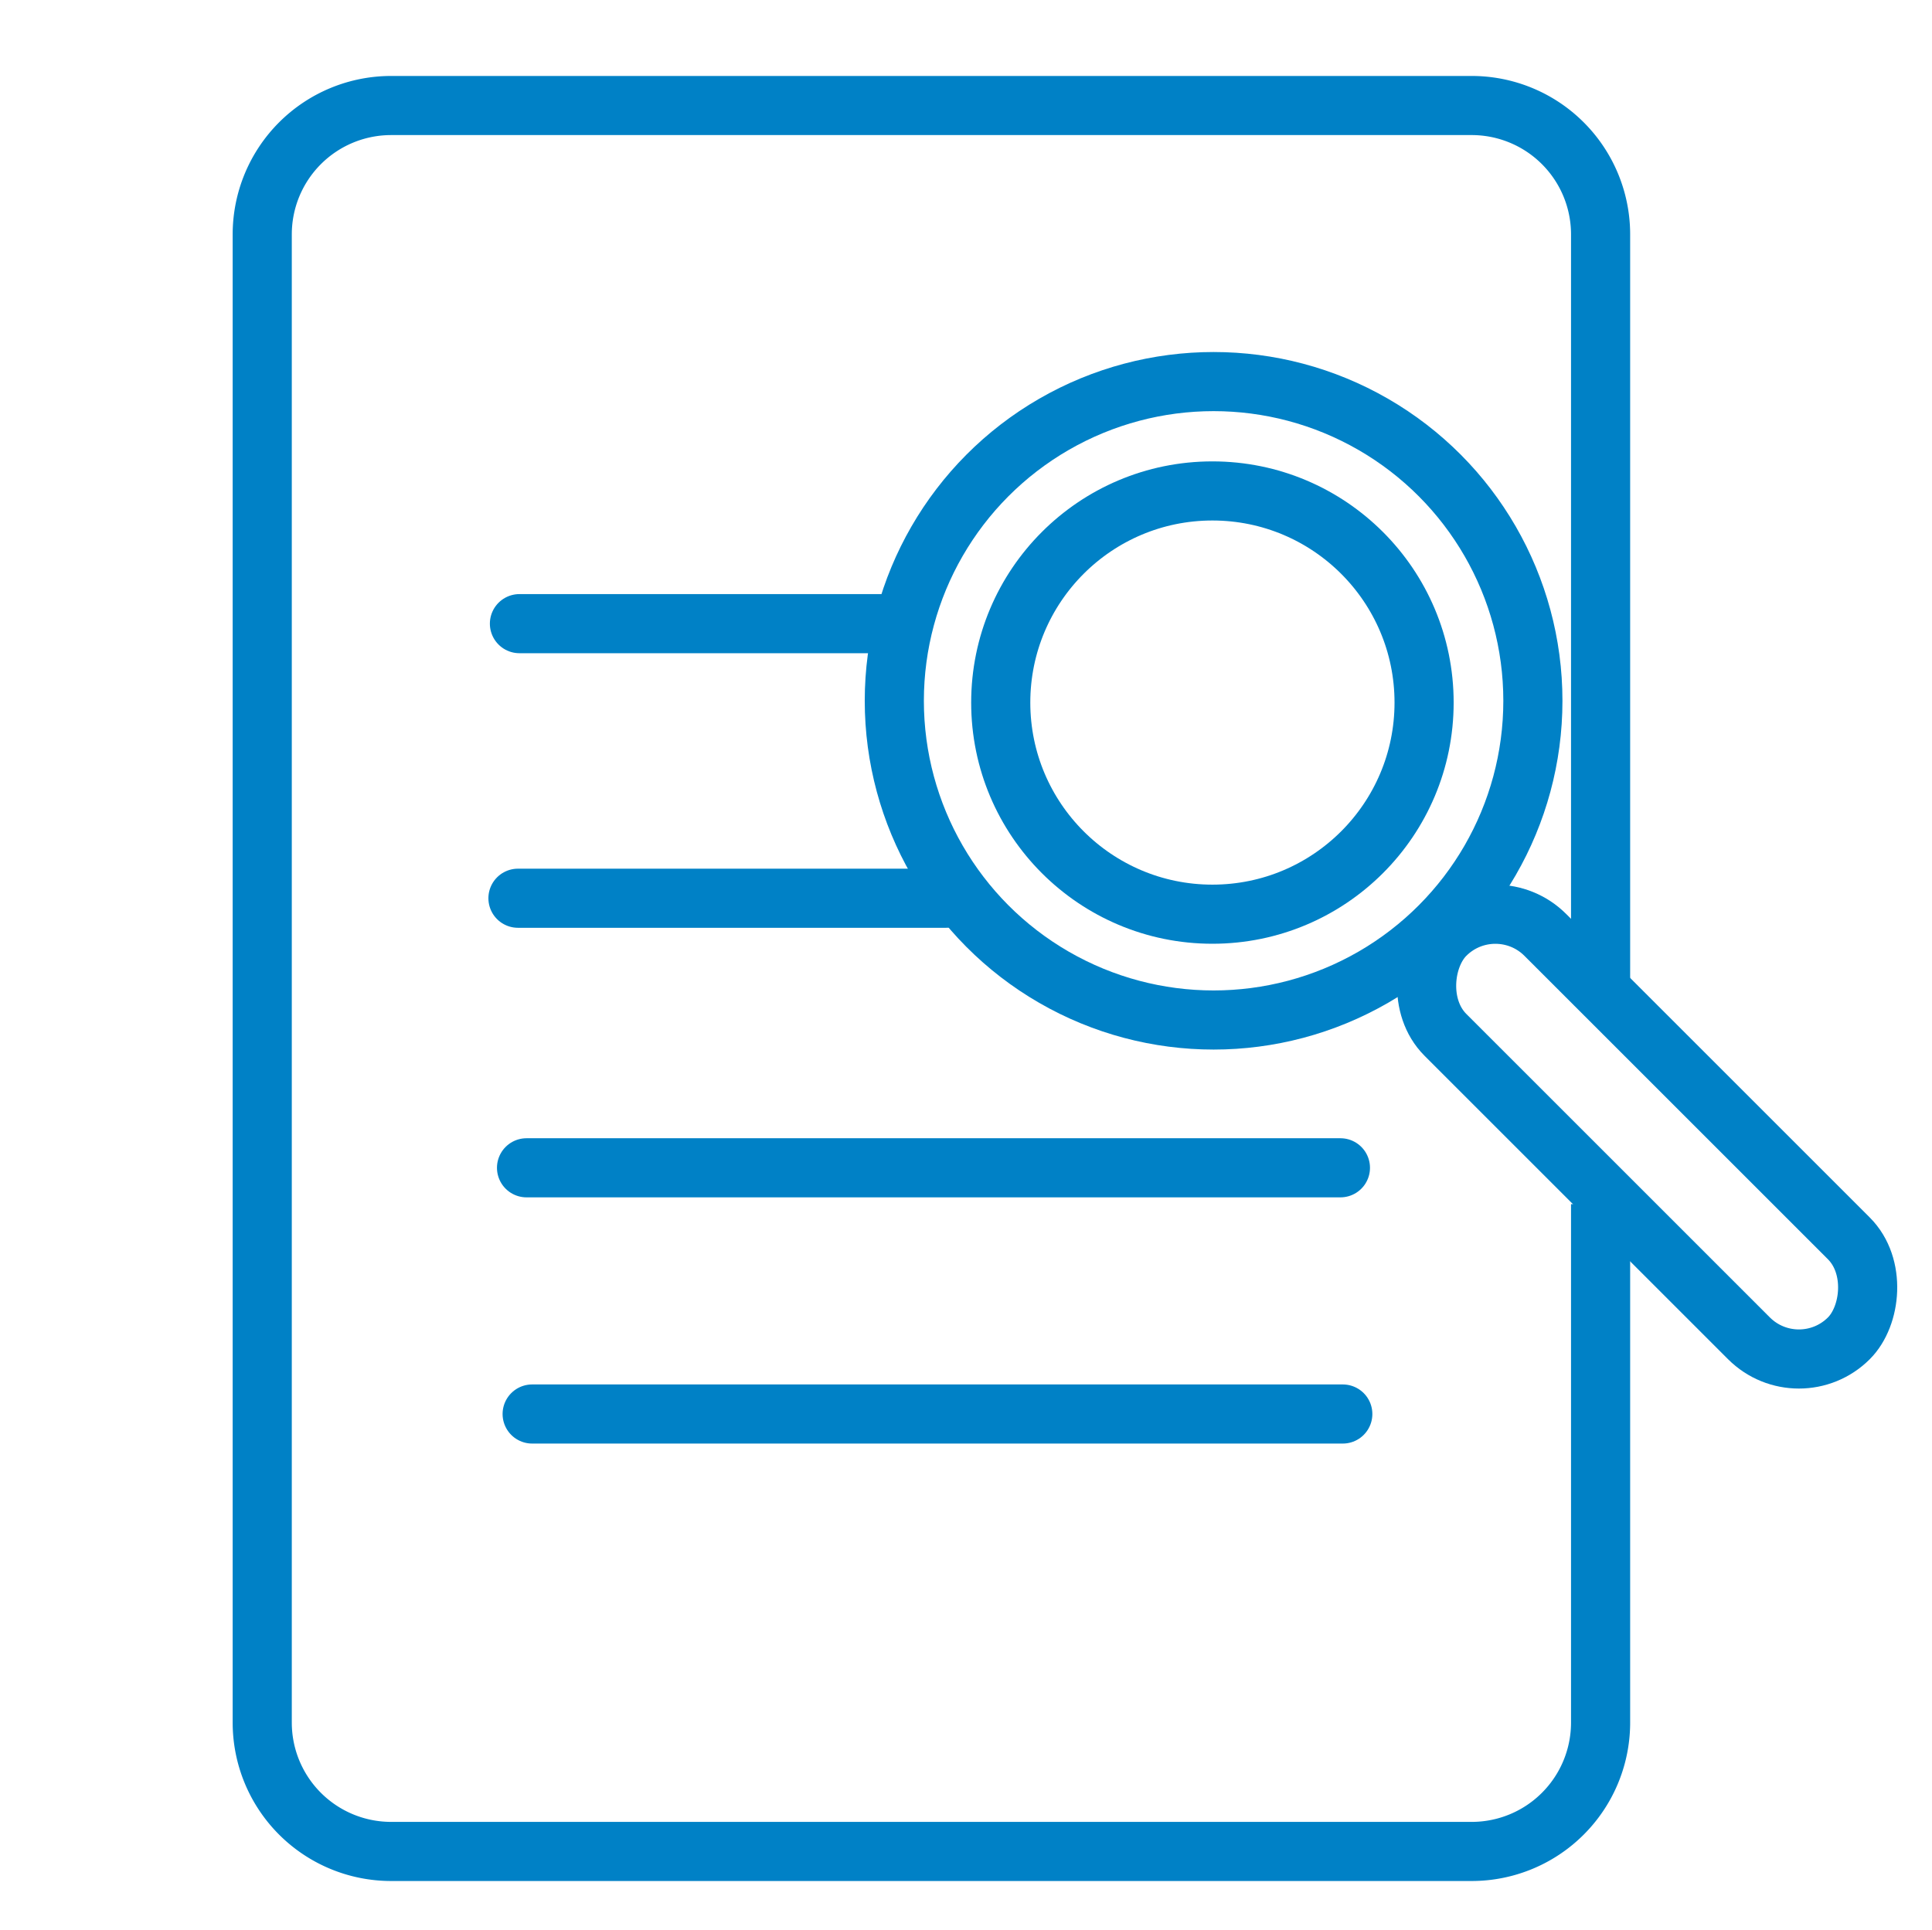 <svg id="Capa_1" data-name="Capa 1" xmlns="http://www.w3.org/2000/svg" viewBox="0 0 65.35 65.3"><defs><style>.cls-1,.cls-2{fill:none;stroke:#0081c6;stroke-miterlimit:10;stroke-width:2px;}.cls-2{stroke-linecap:round;}</style></defs><title>villanueva icon</title><path class="cls-1" d="M54.14,40.74V58.28a4.36,4.36,0,0,1-4.36,4.36H13.23a4.36,4.36,0,0,1-4.36-4.36V7.93a4.36,4.36,0,0,1,4.36-4.36H49.78a4.36,4.36,0,0,1,4.36,4.36V33.87"/><circle class="cls-1" cx="41.01" cy="23.77" r="7.16"/><circle class="cls-1" cx="41.05" cy="23.71" r="10.8"/><path class="cls-2" d="M18,47.84H45.42"/><path class="cls-2" d="M17.81,39.51H45.34"/><path class="cls-2" d="M17.52,30.39H32"/><path class="cls-2" d="M17.57,21.1H30.39"/><rect class="cls-2" x="46.07" y="36.07" width="19.3" height="4.78" rx="2.39" transform="translate(43.51 -28.14) rotate(45)"/></svg>